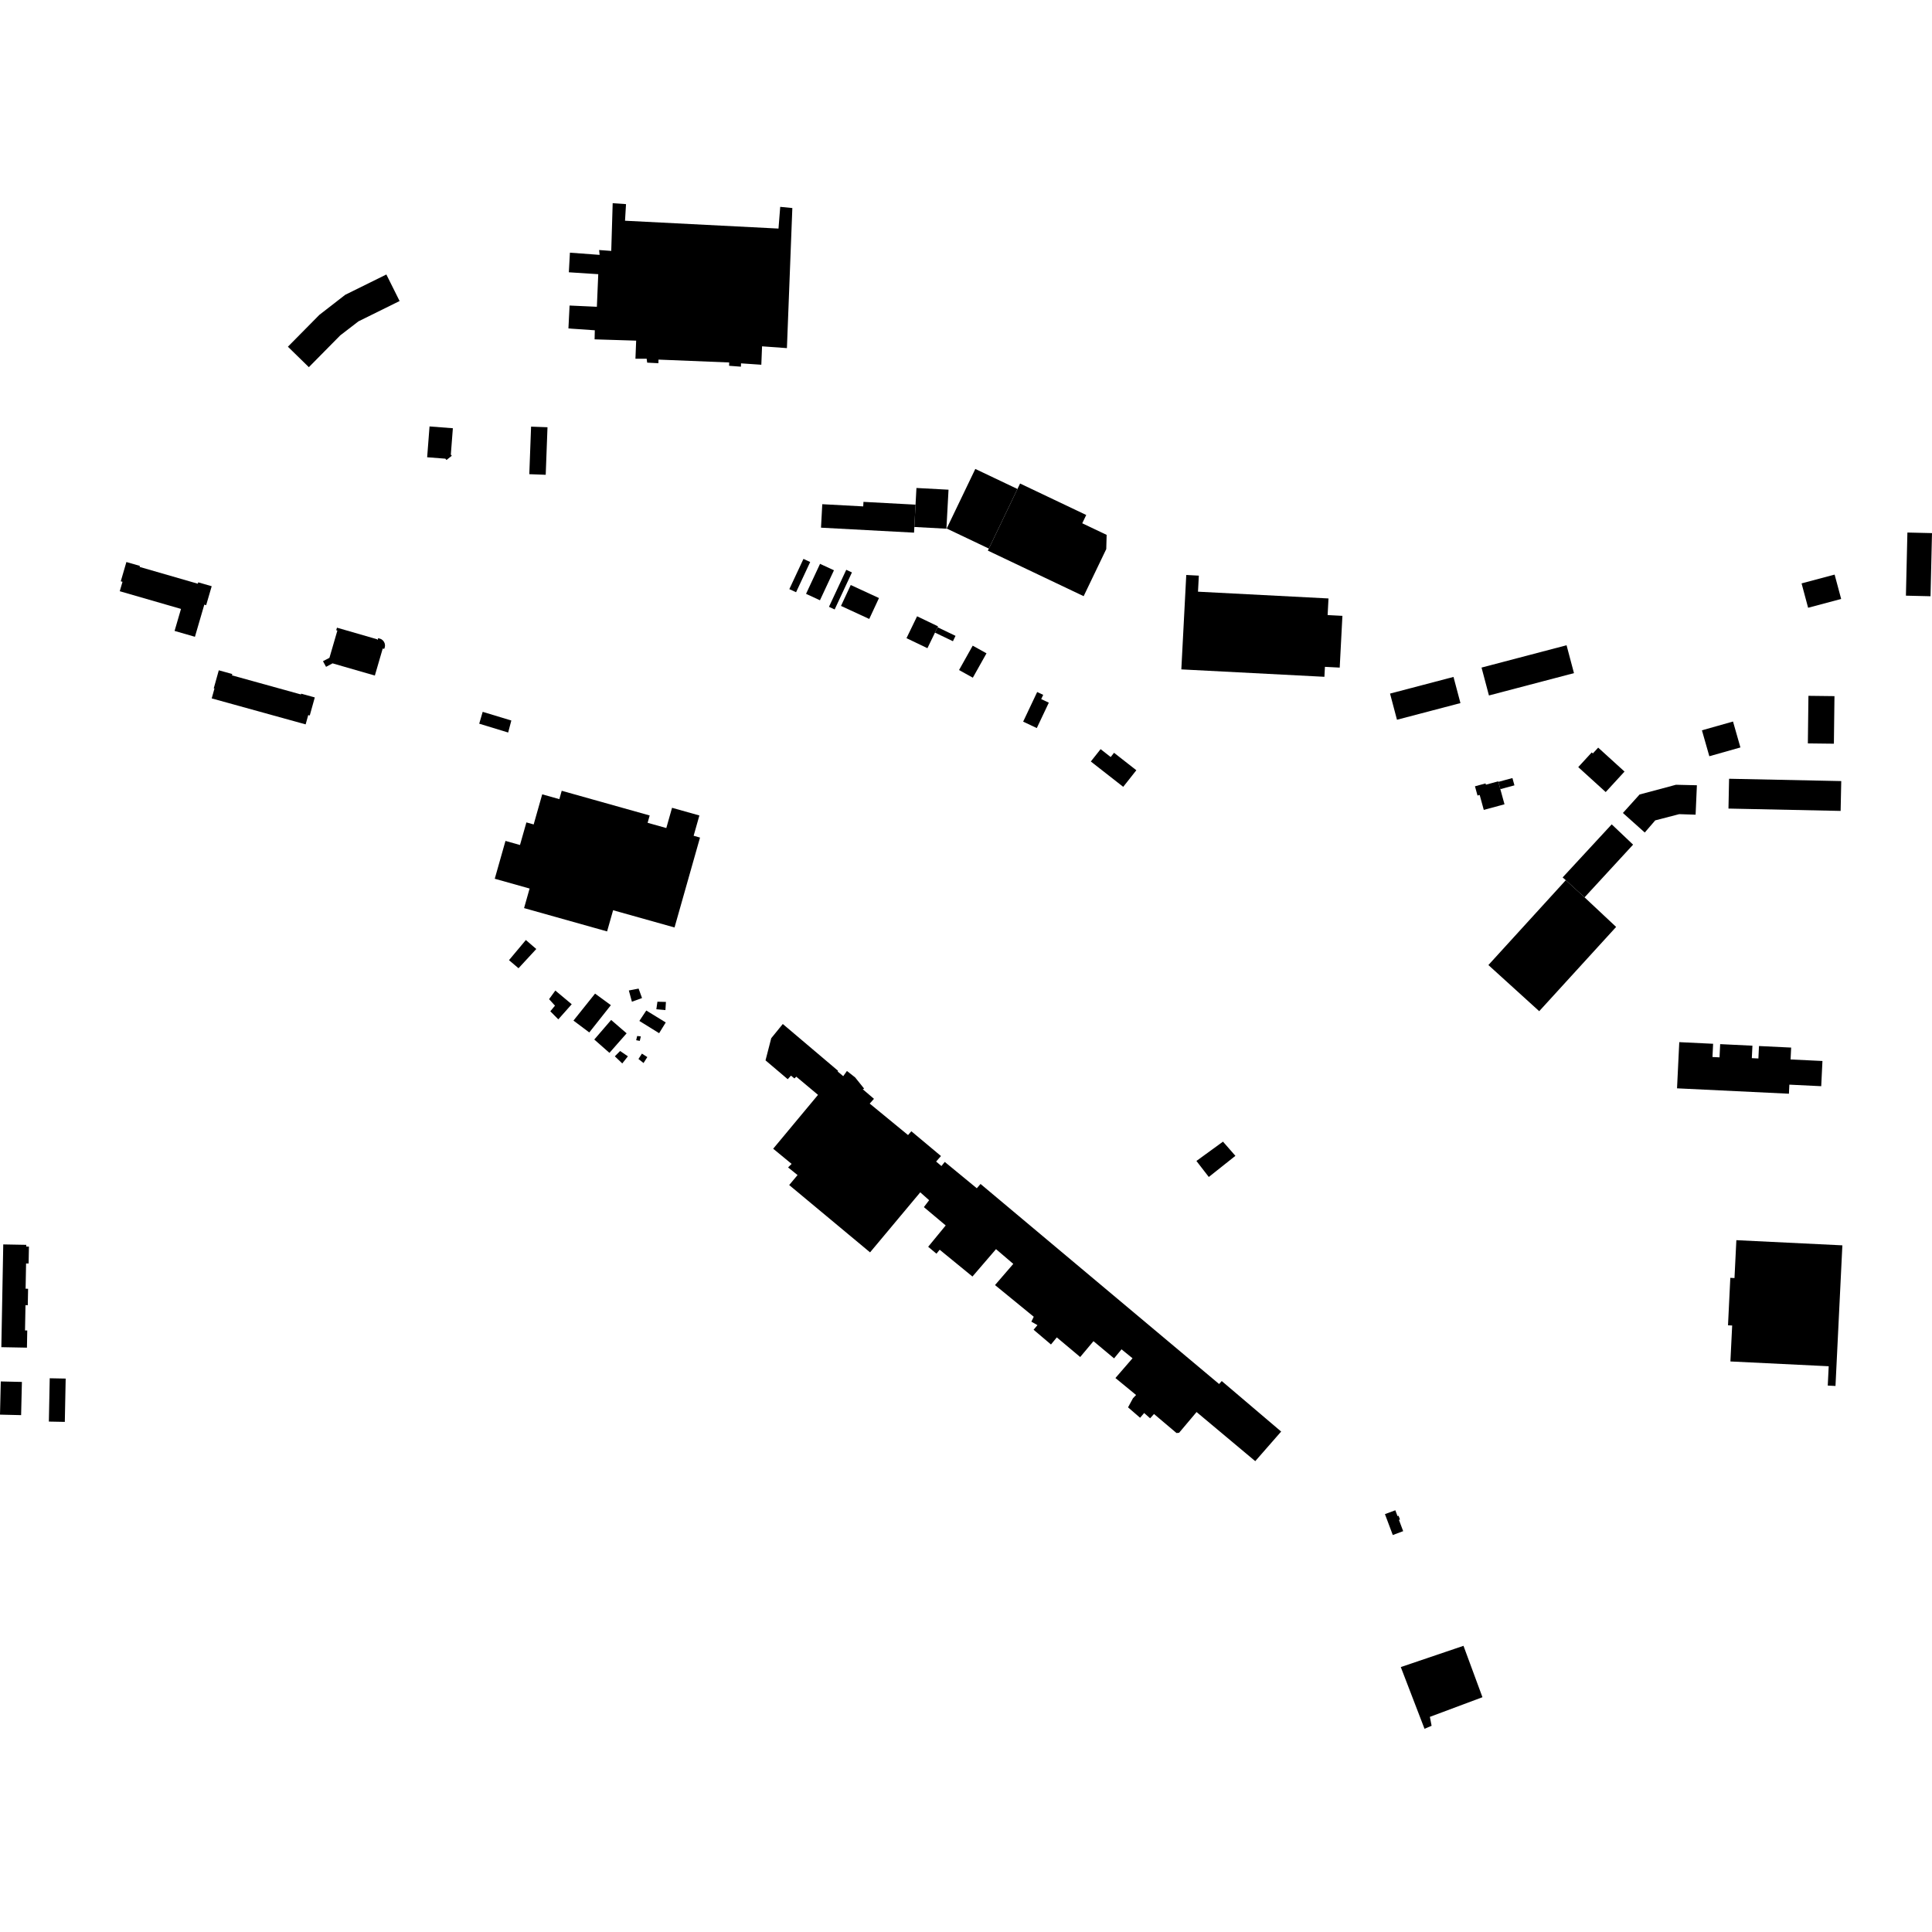 <?xml version="1.0" encoding="utf-8" standalone="no"?>
<!DOCTYPE svg PUBLIC "-//W3C//DTD SVG 1.1//EN"
  "http://www.w3.org/Graphics/SVG/1.1/DTD/svg11.dtd">
<!-- Created with matplotlib (https://matplotlib.org/) -->
<svg height="288pt" version="1.1" viewBox="0 0 288 288" width="288pt" xmlns="http://www.w3.org/2000/svg" xmlns:xlink="http://www.w3.org/1999/xlink">
 <defs>
  <style type="text/css">
*{stroke-linecap:butt;stroke-linejoin:round;}
  </style>
 </defs>
 <g id="figure_1">
  <g id="patch_1">
   <path d="M 0 288 
L 288 288 
L 288 0 
L 0 0 
z
" style="fill:none;opacity:0;"/>
  </g>
  <g id="axes_1">
   <g id="PatchCollection_1">
    <path clip-path="url(#p0e44325cdb)" d="M 88.705 148.115 
L 91.062 149.838 
L 87.844 153.905 
L 85.486 152.138 
L 88.705 148.115 
"/>
    <path clip-path="url(#p0e44325cdb)" d="M 95.705 148.776 
L 94.199 149.326 
L 93.74 147.648 
L 95.195 147.367 
L 95.705 148.776 
"/>
    <path clip-path="url(#p0e44325cdb)" d="M 92.441 156.671 
L 93.6 157.464 
L 92.76 158.526 
L 91.652 157.465 
L 92.441 156.671 
"/>
    <path clip-path="url(#p0e44325cdb)" d="M 82.784 147.66 
L 85.226 149.701 
L 83.227 151.951 
L 82.033 150.752 
L 82.731 149.911 
L 81.849 148.944 
L 82.784 147.66 
"/>
    <path clip-path="url(#p0e44325cdb)" d="M 91.102 152.045 
L 93.409 154.036 
L 90.849 156.949 
L 88.589 154.96 
L 91.102 152.045 
"/>
    <path clip-path="url(#p0e44325cdb)" d="M 75.875 143.13 
L 78.389 140.126 
L 79.943 141.467 
L 77.294 144.334 
L 75.875 143.13 
"/>
    <path clip-path="url(#p0e44325cdb)" d="M 94.983 154.434 
L 95.525 154.493 
L 95.374 155.164 
L 94.833 155.062 
L 94.983 154.434 
"/>
    <path clip-path="url(#p0e44325cdb)" d="M 96.34 150.637 
L 99.242 152.417 
L 98.254 154.016 
L 95.308 152.189 
L 96.34 150.637 
"/>
    <path clip-path="url(#p0e44325cdb)" d="M 98.001 149.325 
L 99.268 149.355 
L 99.194 150.57 
L 97.84 150.447 
L 98.001 149.325 
"/>
    <path clip-path="url(#p0e44325cdb)" d="M 95.691 157.063 
L 96.494 157.579 
L 95.93 158.465 
L 95.174 157.862 
L 95.691 157.063 
"/>
    <path clip-path="url(#p0e44325cdb)" d="M 91.331 30.292 
L 93.319 30.429 
L 93.171 32.903 
L 116.049 34.072 
L 116.306 30.835 
L 118.113 31.013 
L 117.304 51.894 
L 113.599 51.626 
L 113.489 54.371 
L 110.461 54.164 
L 110.449 54.66 
L 108.687 54.527 
L 108.699 54.033 
L 98.16 53.605 
L 98.148 54.145 
L 96.475 54.059 
L 96.398 53.472 
L 94.724 53.479 
L 94.831 50.779 
L 88.635 50.587 
L 88.667 49.236 
L 84.734 48.963 
L 84.906 45.546 
L 88.975 45.731 
L 89.181 40.872 
L 84.796 40.588 
L 84.956 37.665 
L 89.384 37.994 
L 89.31 37.271 
L 91.118 37.403 
L 91.331 30.292 
"/>
    <path clip-path="url(#p0e44325cdb)" d="M 284.112 88.795 
L 284.333 79.384 
L 288 79.47 
L 287.779 88.881 
L 284.112 88.795 
"/>
    <path clip-path="url(#p0e44325cdb)" d="M 154.61 103.158 
L 152.519 107.575 
L 154.554 108.531 
L 156.346 104.744 
L 155.209 104.211 
L 155.509 103.581 
L 154.61 103.158 
"/>
    <path clip-path="url(#p0e44325cdb)" d="M 218.16 245.339 
L 220.987 253.001 
L 213.148 255.93 
L 213.407 257.26 
L 212.35 257.708 
L 208.814 248.508 
L 218.16 245.339 
"/>
    <path clip-path="url(#p0e44325cdb)" d="M 233.409 131.209 
L 236.208 133.766 
L 240.913 138.176 
L 229.448 150.736 
L 221.873 143.858 
L 233.409 131.209 
"/>
    <path clip-path="url(#p0e44325cdb)" d="M 0.485 185.503 
L 3.915 185.567 
L 3.911 185.819 
L 4.313 185.826 
L 4.265 188.349 
L 3.887 188.342 
L 3.817 192.107 
L 4.188 192.114 
L 4.142 194.565 
L 3.8 194.559 
L 3.729 198.324 
L 4.063 198.332 
L 4.016 200.893 
L 0.2 200.821 
L 0.485 185.503 
"/>
    <path clip-path="url(#p0e44325cdb)" d="M 0.117 205.929 
L 3.265 206.003 
L 3.148 210.952 
L 0 210.877 
L 0.117 205.929 
"/>
    <path clip-path="url(#p0e44325cdb)" d="M 7.413 205.456 
L 9.79 205.502 
L 9.661 211.958 
L 7.284 211.912 
L 7.413 205.456 
"/>
    <path clip-path="url(#p0e44325cdb)" d="M 182.309 170.183 
L 178.348 173.062 
L 180.192 175.449 
L 184.16 172.299 
L 182.309 170.183 
"/>
    <path clip-path="url(#p0e44325cdb)" d="M 176.834 85.71 
L 178.709 85.809 
L 178.583 88.202 
L 198.037 89.211 
L 197.907 91.688 
L 200.111 91.803 
L 199.708 99.519 
L 197.505 99.405 
L 197.428 100.89 
L 176.099 99.784 
L 176.834 85.71 
"/>
    <path clip-path="url(#p0e44325cdb)" d="M 221.185 120.731 
L 220.574 118.503 
L 220.25 118.59 
L 219.87 117.211 
L 221.448 116.783 
L 221.5 116.972 
L 223.334 116.474 
L 223.356 116.552 
L 223.654 117.639 
L 224.273 119.894 
L 221.185 120.731 
"/>
    <path clip-path="url(#p0e44325cdb)" d="M 142.963 99.881 
L 145 96.248 
L 147.056 97.388 
L 145.019 101.023 
L 142.963 99.881 
"/>
    <path clip-path="url(#p0e44325cdb)" d="M 268.557 86.966 
L 273.484 85.655 
L 274.46 89.288 
L 269.533 90.599 
L 268.557 86.966 
"/>
    <path clip-path="url(#p0e44325cdb)" d="M 145.388 69.905 
L 151.669 72.892 
L 147.404 81.775 
L 141.122 78.787 
L 145.388 69.905 
"/>
    <path clip-path="url(#p0e44325cdb)" d="M 253.704 108.867 
L 258.337 107.556 
L 259.441 111.42 
L 254.808 112.731 
L 253.704 108.867 
"/>
    <path clip-path="url(#p0e44325cdb)" d="M 125.365 90.323 
L 126.818 87.207 
L 131.028 89.15 
L 129.576 92.266 
L 125.365 90.323 
"/>
    <path clip-path="url(#p0e44325cdb)" d="M 220.851 99.515 
L 233.525 96.186 
L 234.629 100.343 
L 221.955 103.672 
L 220.851 99.515 
"/>
    <path clip-path="url(#p0e44325cdb)" d="M 139.376 94.301 
L 139.763 93.502 
L 142.438 94.786 
L 142.052 95.586 
L 139.376 94.301 
"/>
    <path clip-path="url(#p0e44325cdb)" d="M 117.665 87.82 
L 119.77 83.314 
L 120.773 83.777 
L 118.669 88.283 
L 117.665 87.82 
"/>
    <path clip-path="url(#p0e44325cdb)" d="M 223.356 116.552 
L 223.654 117.639 
L 225.754 117.07 
L 225.455 115.983 
L 223.356 116.552 
"/>
    <path clip-path="url(#p0e44325cdb)" d="M 78.902 70.685 
L 79.167 63.598 
L 81.614 63.689 
L 81.349 70.776 
L 78.902 70.685 
"/>
    <path clip-path="url(#p0e44325cdb)" d="M 120.155 88.522 
L 122.242 84.052 
L 124.316 85.01 
L 122.229 89.482 
L 120.155 88.522 
"/>
    <path clip-path="url(#p0e44325cdb)" d="M 207.211 103.392 
L 216.67 100.908 
L 217.706 104.808 
L 208.245 107.292 
L 207.211 103.392 
"/>
    <path clip-path="url(#p0e44325cdb)" d="M 126.15 84.939 
L 126.997 85.331 
L 124.421 90.85 
L 123.573 90.458 
L 126.15 84.939 
"/>
    <path clip-path="url(#p0e44325cdb)" d="M 136.613 72.742 
L 141.395 72.998 
L 141.081 78.814 
L 136.3 78.556 
L 136.478 75.228 
L 136.613 72.742 
"/>
    <path clip-path="url(#p0e44325cdb)" d="M 138.25 96.626 
L 135.129 95.13 
L 136.708 91.87 
L 139.829 93.368 
L 139.763 93.502 
L 139.376 94.301 
L 138.25 96.626 
"/>
    <path clip-path="url(#p0e44325cdb)" d="M 235.266 114.352 
L 237.277 112.162 
L 237.442 112.314 
L 238.239 111.448 
L 242.165 115.016 
L 239.359 118.071 
L 235.266 114.352 
"/>
    <path clip-path="url(#p0e44325cdb)" d="M 162.609 113.516 
L 164.065 111.674 
L 165.568 112.851 
L 166.068 112.217 
L 169.392 114.819 
L 167.437 117.293 
L 162.609 113.516 
"/>
    <path clip-path="url(#p0e44325cdb)" d="M 136.3 78.556 
L 136.478 75.228 
L 128.716 74.812 
L 128.678 75.488 
L 122.574 75.16 
L 122.386 78.659 
L 136.254 79.402 
L 136.3 78.556 
"/>
    <path clip-path="url(#p0e44325cdb)" d="M 164.908 81.851 
L 161.538 88.871 
L 147.257 82.078 
L 147.404 81.775 
L 151.669 72.892 
L 152.061 72.078 
L 161.922 76.768 
L 161.328 78.005 
L 164.965 79.734 
L 164.908 81.851 
"/>
    <path clip-path="url(#p0e44325cdb)" d="M 31.559 104.109 
L 31.97 102.636 
L 31.864 102.608 
L 32.615 99.921 
L 34.63 100.479 
L 34.577 100.673 
L 44.861 103.521 
L 44.894 103.404 
L 46.926 103.965 
L 46.174 106.66 
L 45.948 106.596 
L 45.561 107.983 
L 31.559 104.109 
"/>
    <path clip-path="url(#p0e44325cdb)" d="M 29.058 94.925 
L 26.024 94.049 
L 26.981 90.77 
L 17.851 88.132 
L 18.261 86.728 
L 18.004 86.654 
L 18.842 83.78 
L 20.855 84.36 
L 20.813 84.509 
L 29.486 87.014 
L 29.547 86.806 
L 31.557 87.387 
L 30.732 90.211 
L 30.456 90.131 
L 29.058 94.925 
"/>
    <path clip-path="url(#p0e44325cdb)" d="M 73.752 130.993 
L 75.351 125.354 
L 77.514 125.962 
L 78.47 122.595 
L 79.553 122.898 
L 80.827 118.409 
L 83.38 119.127 
L 83.734 117.879 
L 96.847 121.561 
L 96.538 122.653 
L 99.325 123.435 
L 100.181 120.416 
L 104.257 121.561 
L 103.399 124.586 
L 104.35 124.855 
L 100.551 138.257 
L 91.394 135.687 
L 90.498 138.845 
L 78.122 135.368 
L 78.948 132.453 
L 73.752 130.993 
"/>
    <path clip-path="url(#p0e44325cdb)" d="M 57.267 96.736 
L 57.053 96.674 
L 55.878 100.704 
L 49.573 98.885 
L 48.604 99.403 
L 48.146 98.566 
L 49.11 98.058 
L 50.292 93.997 
L 50.121 93.948 
L 50.233 93.567 
L 56.226 95.298 
L 56.204 95.371 
L 56.276 95.392 
L 56.348 95.146 
L 56.619 95.191 
L 56.869 95.302 
L 57.083 95.471 
L 57.248 95.688 
L 57.355 95.941 
L 57.395 96.21 
L 57.365 96.48 
L 57.267 96.736 
"/>
    <path clip-path="url(#p0e44325cdb)" d="M 47.602 46.941 
L 51.462 43.946 
L 57.594 40.917 
L 59.568 44.873 
L 53.438 47.902 
L 50.722 49.992 
L 46.04 54.734 
L 42.918 51.683 
L 47.602 46.941 
"/>
    <path clip-path="url(#p0e44325cdb)" d="M 66.554 68.572 
L 66.393 68.373 
L 63.676 68.163 
L 64.03 63.569 
L 67.508 63.837 
L 67.204 67.766 
L 67.347 67.943 
L 66.554 68.572 
"/>
    <path clip-path="url(#p0e44325cdb)" d="M 258.836 184.871 
L 274.639 185.641 
L 273.613 206.602 
L 272.461 206.546 
L 272.602 203.664 
L 257.949 202.95 
L 258.212 197.591 
L 257.591 197.561 
L 257.936 190.487 
L 258.558 190.517 
L 258.836 184.871 
"/>
    <path clip-path="url(#p0e44325cdb)" d="M 266.737 161.687 
L 266.671 163.039 
L 249.992 162.235 
L 250.326 155.351 
L 255.372 155.594 
L 255.275 157.567 
L 256.327 157.617 
L 256.422 155.647 
L 261.232 155.88 
L 261.141 157.737 
L 262.121 157.785 
L 262.21 155.93 
L 267.005 156.161 
L 266.919 157.931 
L 271.669 158.16 
L 271.486 161.917 
L 266.737 161.687 
"/>
    <path clip-path="url(#p0e44325cdb)" d="M 206.451 225.708 
L 207.999 225.134 
L 208.326 226.008 
L 208.481 225.952 
L 208.691 226.511 
L 208.538 226.567 
L 209.168 228.247 
L 207.621 228.824 
L 206.451 225.708 
"/>
    <path clip-path="url(#p0e44325cdb)" d="M 71.953 106.112 
L 76.223 107.406 
L 75.751 109.196 
L 71.436 107.879 
L 71.953 106.112 
"/>
    <path clip-path="url(#p0e44325cdb)" d="M 190.979 213.399 
L 187.118 217.812 
L 178.371 210.49 
L 175.764 213.583 
L 175.378 213.618 
L 172.027 210.783 
L 171.446 211.423 
L 170.558 210.636 
L 169.952 211.343 
L 168.156 209.791 
L 168.89 208.435 
L 169.354 207.95 
L 166.275 205.419 
L 168.824 202.475 
L 167.183 201.143 
L 166.072 202.491 
L 163.002 199.926 
L 161.022 202.289 
L 157.536 199.362 
L 156.667 200.419 
L 154.076 198.222 
L 154.651 197.536 
L 153.743 197.02 
L 154.099 196.286 
L 148.325 191.563 
L 151.049 188.407 
L 148.474 186.207 
L 144.961 190.29 
L 140.077 186.296 
L 139.596 186.884 
L 138.361 185.855 
L 140.974 182.675 
L 137.72 179.942 
L 138.504 178.914 
L 137.181 177.737 
L 134.19 181.315 
L 131.894 184.062 
L 129.698 186.688 
L 117.643 176.653 
L 118.891 175.163 
L 117.478 174.029 
L 118.005 173.5 
L 115.257 171.237 
L 121.939 163.21 
L 118.701 160.499 
L 118.423 160.762 
L 117.913 160.345 
L 117.425 160.874 
L 114.115 158.067 
L 114.966 154.766 
L 116.69 152.645 
L 124.933 159.626 
L 124.88 159.737 
L 125.699 160.425 
L 126.251 159.649 
L 127.466 160.599 
L 128.815 162.28 
L 128.609 162.372 
L 130.282 163.8 
L 129.647 164.51 
L 135.36 169.202 
L 135.851 168.634 
L 140.27 172.328 
L 139.546 173.15 
L 140.338 173.82 
L 140.834 173.204 
L 145.609 177.131 
L 146.168 176.491 
L 181.729 206.312 
L 182.124 205.871 
L 190.979 213.399 
"/>
    <path clip-path="url(#p0e44325cdb)" d="M 252.953 117.057 
L 252.761 121.443 
L 250.317 121.364 
L 246.742 122.292 
L 245.182 124.103 
L 241.924 121.189 
L 244.411 118.432 
L 249.832 116.984 
L 252.953 117.057 
"/>
    <path clip-path="url(#p0e44325cdb)" d="M 269.58 103.726 
L 273.461 103.772 
L 273.375 110.863 
L 269.494 110.817 
L 269.58 103.726 
"/>
    <path clip-path="url(#p0e44325cdb)" d="M 274.472 116.435 
L 274.379 120.882 
L 257.66 120.532 
L 257.752 116.088 
L 274.472 116.435 
"/>
    <path clip-path="url(#p0e44325cdb)" d="M 233.409 131.209 
L 232.939 130.797 
L 240.254 122.885 
L 243.442 125.91 
L 236.208 133.766 
L 233.409 131.209 
"/>
   </g>
  </g>
 </g>
 <defs>
  <clipPath id="p0e44325cdb">
   <rect height="227.417" width="288" x="0" y="30.292"/>
  </clipPath>
 </defs>
</svg>
